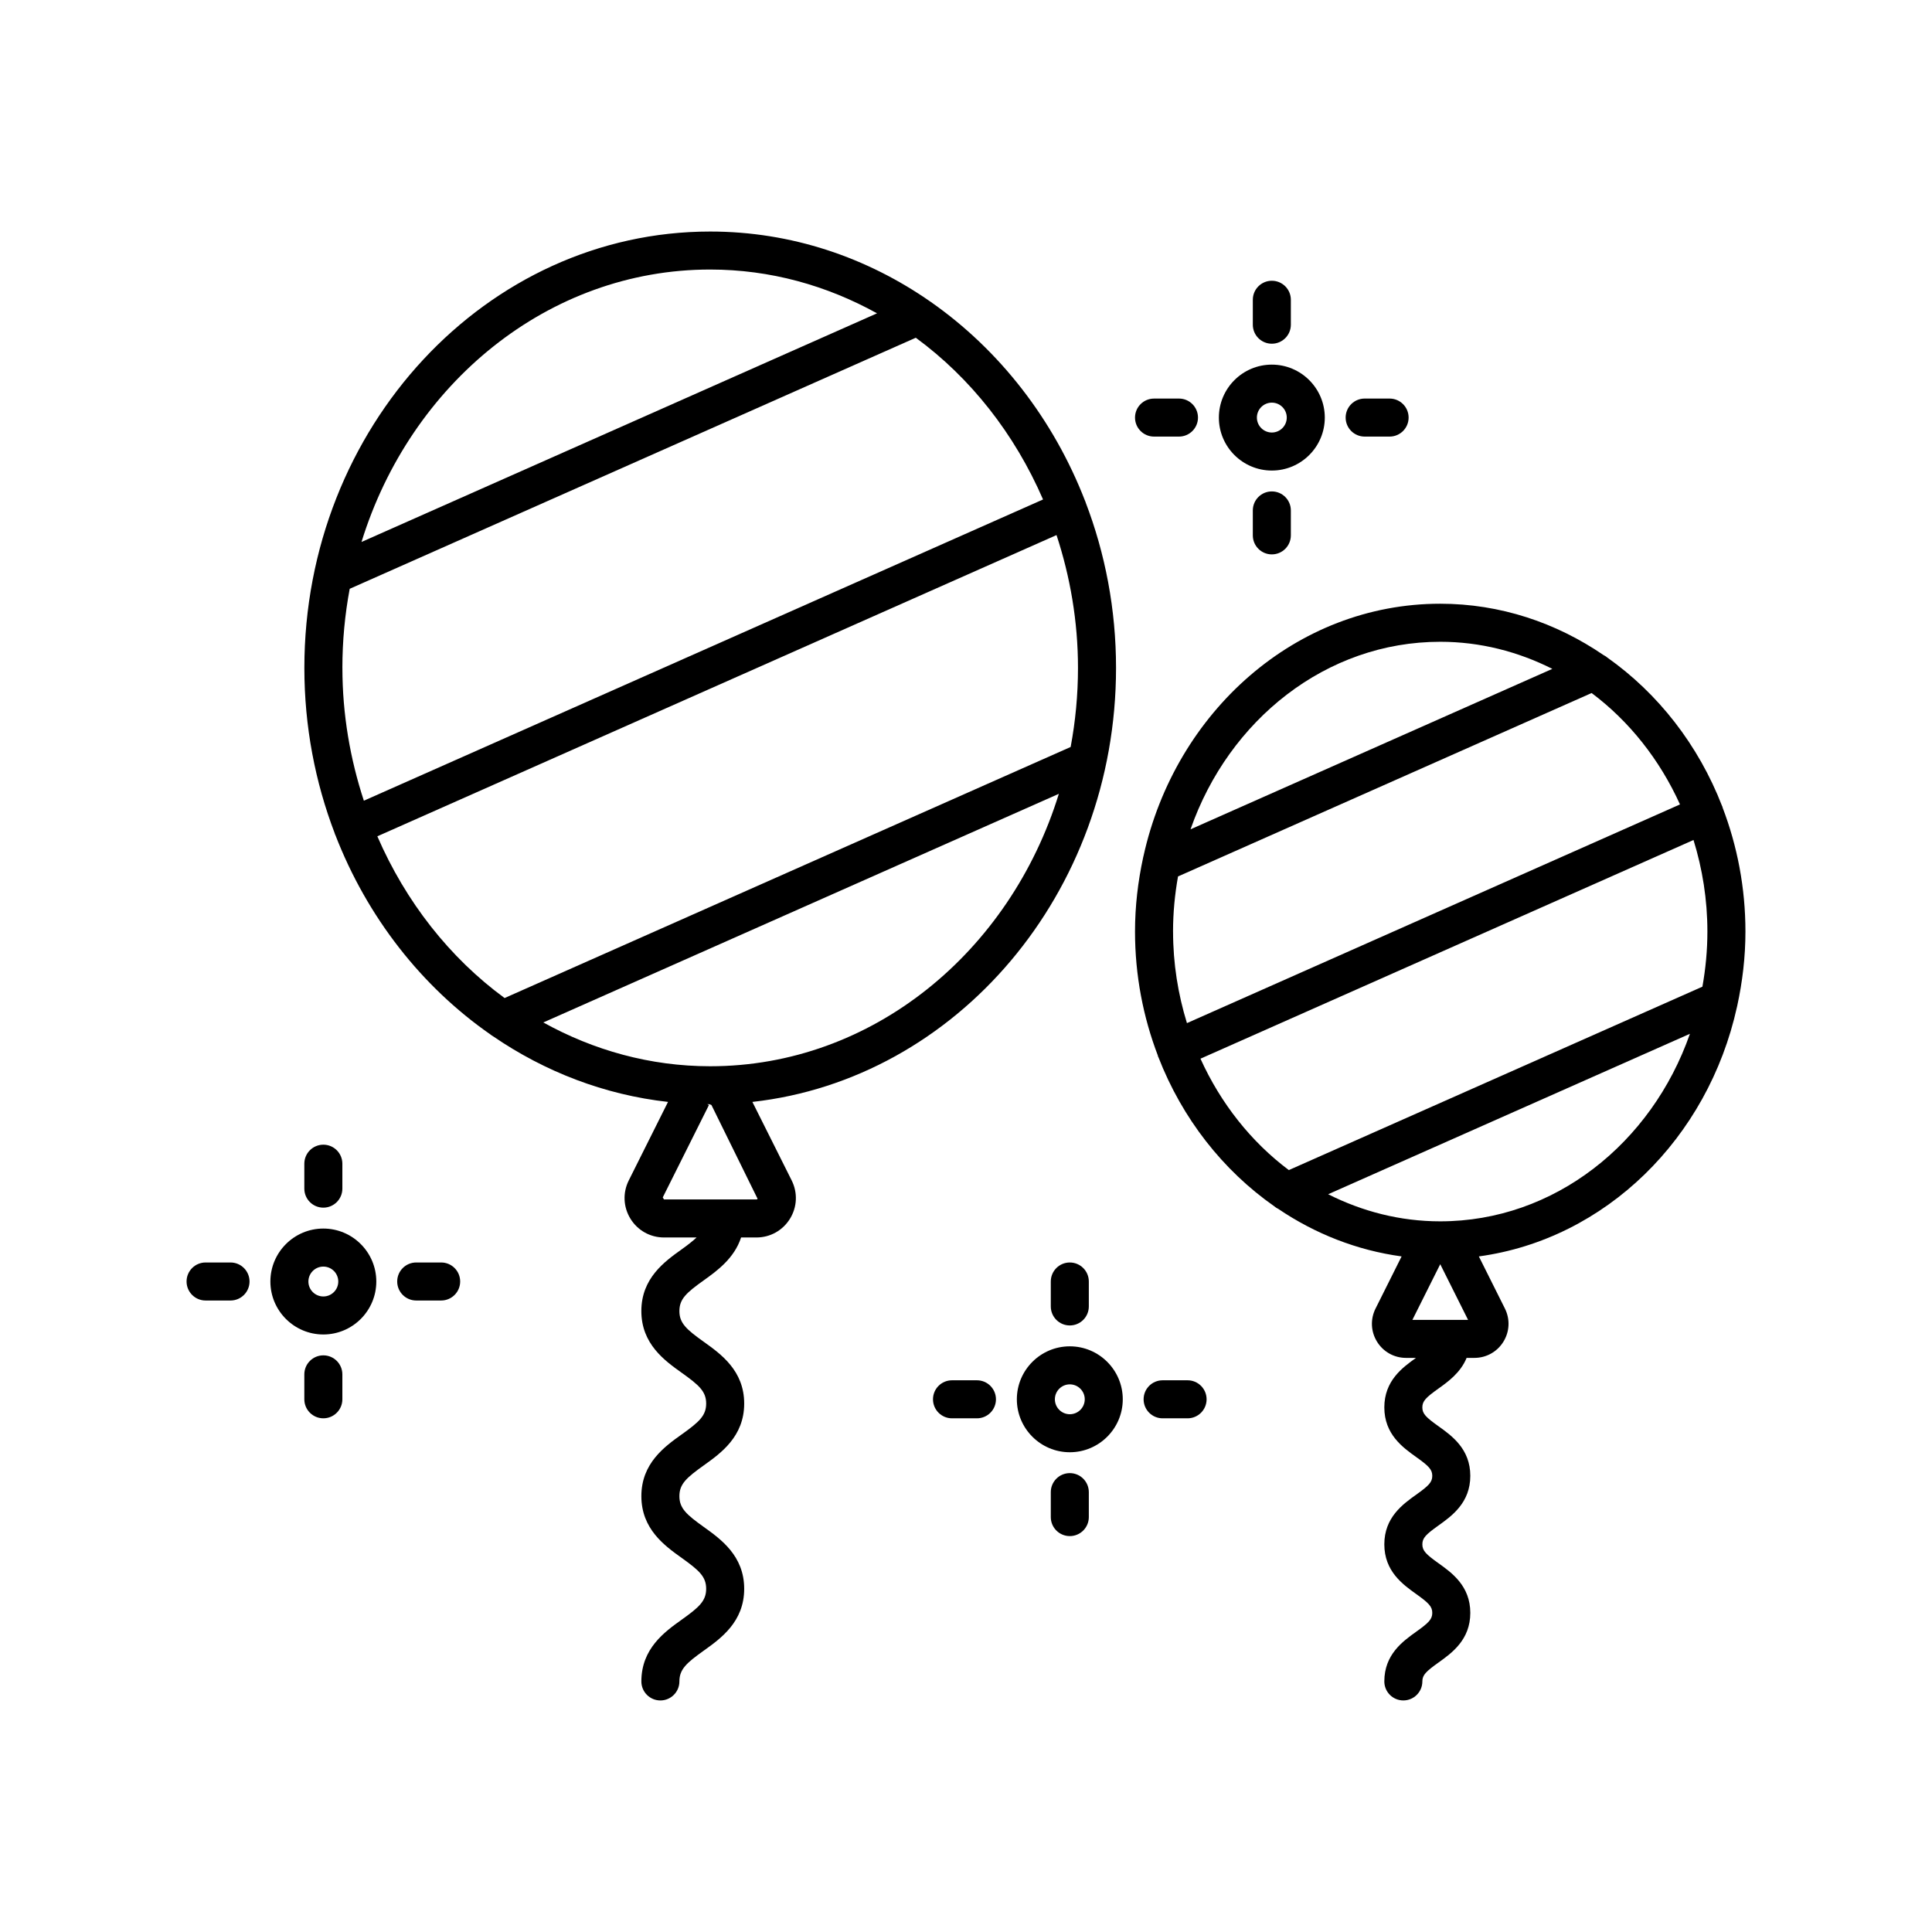 <?xml version="1.0" encoding="UTF-8"?>
<!-- The Best Svg Icon site in the world: iconSvg.co, Visit us! https://iconsvg.co -->
<svg fill="#000000" width="800px" height="800px" version="1.1" viewBox="144 144 512 512" xmlns="http://www.w3.org/2000/svg">
 <g>
  <path d="m481.05 268.7c7.738 0 14.035-6.297 14.035-14.035 0-7.738-6.297-14.035-14.035-14.035s-14.035 6.297-14.035 14.035c-0.004 7.738 6.297 14.035 14.035 14.035zm0-17.996c2.184 0 3.957 1.777 3.957 3.957 0 2.184-1.777 3.961-3.957 3.961-2.184 0-3.961-1.777-3.961-3.961 0-2.18 1.777-3.957 3.961-3.957z"/>
  <path d="m481.05 235.09c2.781 0 5.039-2.254 5.039-5.039v-6.609c0-2.781-2.254-5.039-5.039-5.039-2.781 0-5.039 2.254-5.039 5.039v6.609c0 2.785 2.254 5.039 5.039 5.039z"/>
  <path d="m505.65 259.7h6.609c2.781 0 5.039-2.254 5.039-5.039 0-2.781-2.254-5.039-5.039-5.039h-6.609c-2.781 0-5.039 2.254-5.039 5.039s2.254 5.039 5.039 5.039z"/>
  <path d="m476.01 279.27v6.609c0 2.781 2.254 5.039 5.039 5.039 2.781 0 5.039-2.254 5.039-5.039v-6.609c0-2.781-2.254-5.039-5.039-5.039s-5.039 2.258-5.039 5.039z"/>
  <path d="m449.83 259.7h6.609c2.781 0 5.039-2.254 5.039-5.039 0-2.781-2.254-5.039-5.039-5.039l-6.609 0.004c-2.781 0-5.039 2.254-5.039 5.039 0 2.781 2.258 5.035 5.039 5.035z"/>
  <path d="m427.51 500.79c-7.738 0-14.035 6.297-14.035 14.035s6.297 14.035 14.035 14.035c7.738 0 14.035-6.297 14.035-14.035s-6.297-14.035-14.035-14.035zm0 17.996c-2.184 0-3.957-1.777-3.957-3.961s1.777-3.957 3.957-3.957c2.184 0 3.961 1.777 3.961 3.957 0 2.188-1.777 3.961-3.961 3.961z"/>
  <path d="m422.47 483.61v6.609c0 2.781 2.254 5.039 5.039 5.039 2.781 0 5.039-2.254 5.039-5.039v-6.609c0-2.781-2.254-5.039-5.039-5.039-2.785 0-5.039 2.258-5.039 5.039z"/>
  <path d="m458.72 509.79h-6.613c-2.781 0-5.039 2.254-5.039 5.039 0 2.781 2.254 5.039 5.039 5.039h6.613c2.781 0 5.039-2.254 5.039-5.039 0-2.785-2.254-5.039-5.039-5.039z"/>
  <path d="m427.51 534.39c-2.781 0-5.039 2.254-5.039 5.039v6.613c0 2.781 2.254 5.039 5.039 5.039 2.781 0 5.039-2.254 5.039-5.039v-6.613c-0.004-2.781-2.258-5.039-5.039-5.039z"/>
  <path d="m402.9 509.79h-6.609c-2.781 0-5.039 2.254-5.039 5.039 0 2.781 2.254 5.039 5.039 5.039h6.609c2.781 0 5.039-2.254 5.039-5.039-0.004-2.785-2.258-5.039-5.039-5.039z"/>
  <path d="m229.69 469.58c-7.738 0-14.035 6.297-14.035 14.035s6.297 14.035 14.035 14.035c7.738 0 14.035-6.297 14.035-14.035s-6.297-14.035-14.035-14.035zm0 17.996c-2.184 0-3.961-1.777-3.961-3.957 0-2.184 1.777-3.961 3.961-3.961s3.957 1.777 3.957 3.961c0 2.18-1.773 3.957-3.957 3.957z"/>
  <path d="m229.69 464.04c2.781 0 5.039-2.254 5.039-5.039v-6.609c0-2.781-2.254-5.039-5.039-5.039-2.781 0-5.039 2.254-5.039 5.039v6.609c0 2.785 2.258 5.039 5.039 5.039z"/>
  <path d="m260.91 478.57h-6.609c-2.781 0-5.039 2.254-5.039 5.039 0 2.781 2.254 5.039 5.039 5.039h6.609c2.781 0 5.039-2.254 5.039-5.039 0-2.781-2.254-5.039-5.039-5.039z"/>
  <path d="m229.69 503.18c-2.781 0-5.039 2.254-5.039 5.039v6.609c0 2.781 2.254 5.039 5.039 5.039 2.781 0 5.039-2.254 5.039-5.039v-6.609c0-2.781-2.258-5.039-5.039-5.039z"/>
  <path d="m205.09 478.57h-6.609c-2.781 0-5.039 2.254-5.039 5.039 0 2.781 2.254 5.039 5.039 5.039h6.609c2.781 0 5.039-2.254 5.039-5.039-0.004-2.781-2.258-5.039-5.039-5.039z"/>
  <path d="m343.39 436.02c54.07-6.035 96.371-55.312 96.371-115.02 0-15.539-2.883-30.363-8.078-43.914-0.023-0.062-0.016-0.125-0.043-0.184-0.012-0.031-0.043-0.047-0.055-0.078-8.375-21.695-22.723-40.066-40.824-52.75-0.051-0.047-0.113-0.07-0.164-0.113-16.828-11.746-36.871-18.602-58.387-18.602-59.305 0-107.55 51.875-107.55 115.64 0 15.527 2.879 30.34 8.062 43.879 0.027 0.074 0.016 0.148 0.051 0.223 0.02 0.043 0.055 0.078 0.078 0.121 8.43 21.82 22.906 40.266 41.16 52.953 0.223 0.176 0.445 0.344 0.695 0.477 13.672 9.344 29.414 15.48 46.324 17.367l-10.402 20.809c-1.633 3.258-1.461 7.059 0.457 10.164 1.918 3.102 5.238 4.953 8.887 4.953h8.625c-1 0.938-2.223 1.914-3.938 3.137-4.516 3.227-10.695 7.637-10.695 16.363 0 8.723 6.184 13.137 10.699 16.359 4.602 3.285 6.477 4.941 6.477 8.156 0 3.219-1.875 4.879-6.477 8.168-4.516 3.223-10.695 7.641-10.695 16.367s6.184 13.148 10.695 16.375c4.602 3.293 6.477 4.953 6.477 8.176 0 3.227-1.875 4.887-6.477 8.176-4.516 3.227-10.695 7.644-10.695 16.375 0 2.781 2.254 5.039 5.039 5.039 2.781 0 5.039-2.254 5.039-5.039 0-3.227 1.875-4.887 6.477-8.176 4.516-3.227 10.695-7.644 10.695-16.375s-6.184-13.148-10.695-16.375c-4.602-3.293-6.477-4.953-6.477-8.176 0-3.219 1.875-4.879 6.477-8.168 4.516-3.223 10.695-7.641 10.695-16.367 0-8.723-6.184-13.133-10.695-16.355-4.602-3.285-6.477-4.941-6.477-8.156 0-3.219 1.875-4.875 6.477-8.164 3.543-2.531 8.07-5.832 9.871-11.34h4.066c3.644 0 6.965-1.852 8.883-4.953 1.918-3.102 2.09-6.898 0.461-10.164zm-11.184-220.59c15.926 0 30.926 4.242 44.215 11.605l-136.62 60.594c12.934-41.891 49.43-72.199 92.402-72.199zm-97.473 105.57c0-7.176 0.676-14.184 1.941-20.961l150.02-66.535c14.543 10.656 26.203 25.508 33.723 42.863l-179.99 79.828c-3.617-11.027-5.688-22.84-5.688-35.195zm9.266 44.629 179.99-79.828c3.617 11.027 5.688 22.84 5.688 35.195 0 7.176-0.676 14.184-1.945 20.961l-150.01 66.535c-14.543-10.656-26.203-25.504-33.723-42.863zm43.988 49.332 136.62-60.59c-12.934 41.891-49.43 72.199-92.406 72.199-15.922-0.004-30.926-4.242-44.215-11.609zm56.461 46.906h-24.484l-0.328-0.535 12.242-24.484-0.449-0.227c0.211 0 0.422 0.016 0.633 0.016l0.477 0.207 12.227 24.844c-0.109 0.18-0.242 0.18-0.316 0.18z"/>
  <path d="m600.5 357.99c-0.035-0.09-0.02-0.188-0.062-0.277-0.016-0.035-0.047-0.055-0.062-0.09-6.266-16.184-16.969-29.879-30.461-39.391-0.289-0.277-0.645-0.445-0.984-0.645-12.527-8.559-27.34-13.594-43.258-13.594-38.184 0-70.191 28.598-78.637 66.875-0.055 0.137-0.059 0.289-0.102 0.43-1.359 6.301-2.144 12.832-2.144 19.566 0 11.621 2.172 22.695 6.043 32.836 0.039 0.105 0.023 0.219 0.07 0.324 0.023 0.051 0.062 0.086 0.086 0.133 6.305 16.254 17.09 29.984 30.676 39.496 0.344 0.293 0.711 0.535 1.113 0.727 9.707 6.559 20.773 10.961 32.66 12.582l-6.902 13.809c-1.414 2.824-1.266 6.109 0.391 8.793 1.66 2.684 4.535 4.289 7.691 4.289h2.633c-3.566 2.547-8.391 6.039-8.391 13.121 0 7.125 4.894 10.621 8.465 13.168 3.285 2.348 4.242 3.281 4.242 4.969 0 1.691-0.957 2.629-4.242 4.973-3.57 2.551-8.465 6.047-8.465 13.18 0 7.133 4.891 10.629 8.461 13.18 3.289 2.352 4.246 3.293 4.246 4.984 0 1.691-0.957 2.633-4.246 4.984-3.57 2.551-8.461 6.047-8.461 13.18 0 2.781 2.254 5.039 5.039 5.039 2.781 0 5.039-2.254 5.039-5.039 0-1.691 0.957-2.633 4.246-4.984 3.57-2.551 8.461-6.047 8.461-13.18 0-7.133-4.891-10.629-8.461-13.18-3.289-2.352-4.246-3.293-4.246-4.984 0-1.691 0.957-2.629 4.246-4.977 3.57-2.551 8.461-6.047 8.461-13.176s-4.894-10.621-8.469-13.172c-3.285-2.344-4.242-3.281-4.242-4.965 0-1.688 0.957-2.625 4.242-4.973 2.606-1.859 5.891-4.238 7.492-8.148h2.059c3.156 0 6.031-1.605 7.691-4.289 1.656-2.684 1.805-5.969 0.395-8.793l-6.902-13.809c33.57-4.586 60.73-31.312 68.402-66.109 0.039-0.102 0.043-0.211 0.074-0.316 1.375-6.324 2.172-12.891 2.172-19.664 0-11.637-2.176-22.73-6.059-32.883zm-74.824-43.914c10.617 0 20.66 2.621 29.707 7.18l-95.879 42.52c10.129-28.992 35.93-49.699 66.172-49.699zm-70.809 76.797c0-4.996 0.477-9.871 1.32-14.605l109.61-48.609c9.969 7.465 18.039 17.645 23.418 29.523l-130.66 57.953c-2.356-7.637-3.68-15.777-3.68-24.262zm63.43 102.91 7.379-14.754 7.379 14.754zm7.379-26.117c-10.617 0-20.656-2.621-29.703-7.18l95.875-42.52c-10.133 28.996-35.93 49.699-66.172 49.699zm69.488-62.191-109.61 48.609c-9.969-7.465-18.039-17.645-23.418-29.523l130.66-57.953c2.356 7.637 3.68 15.777 3.68 24.262 0 4.996-0.477 9.871-1.32 14.605z"/>
 </g>
</svg>